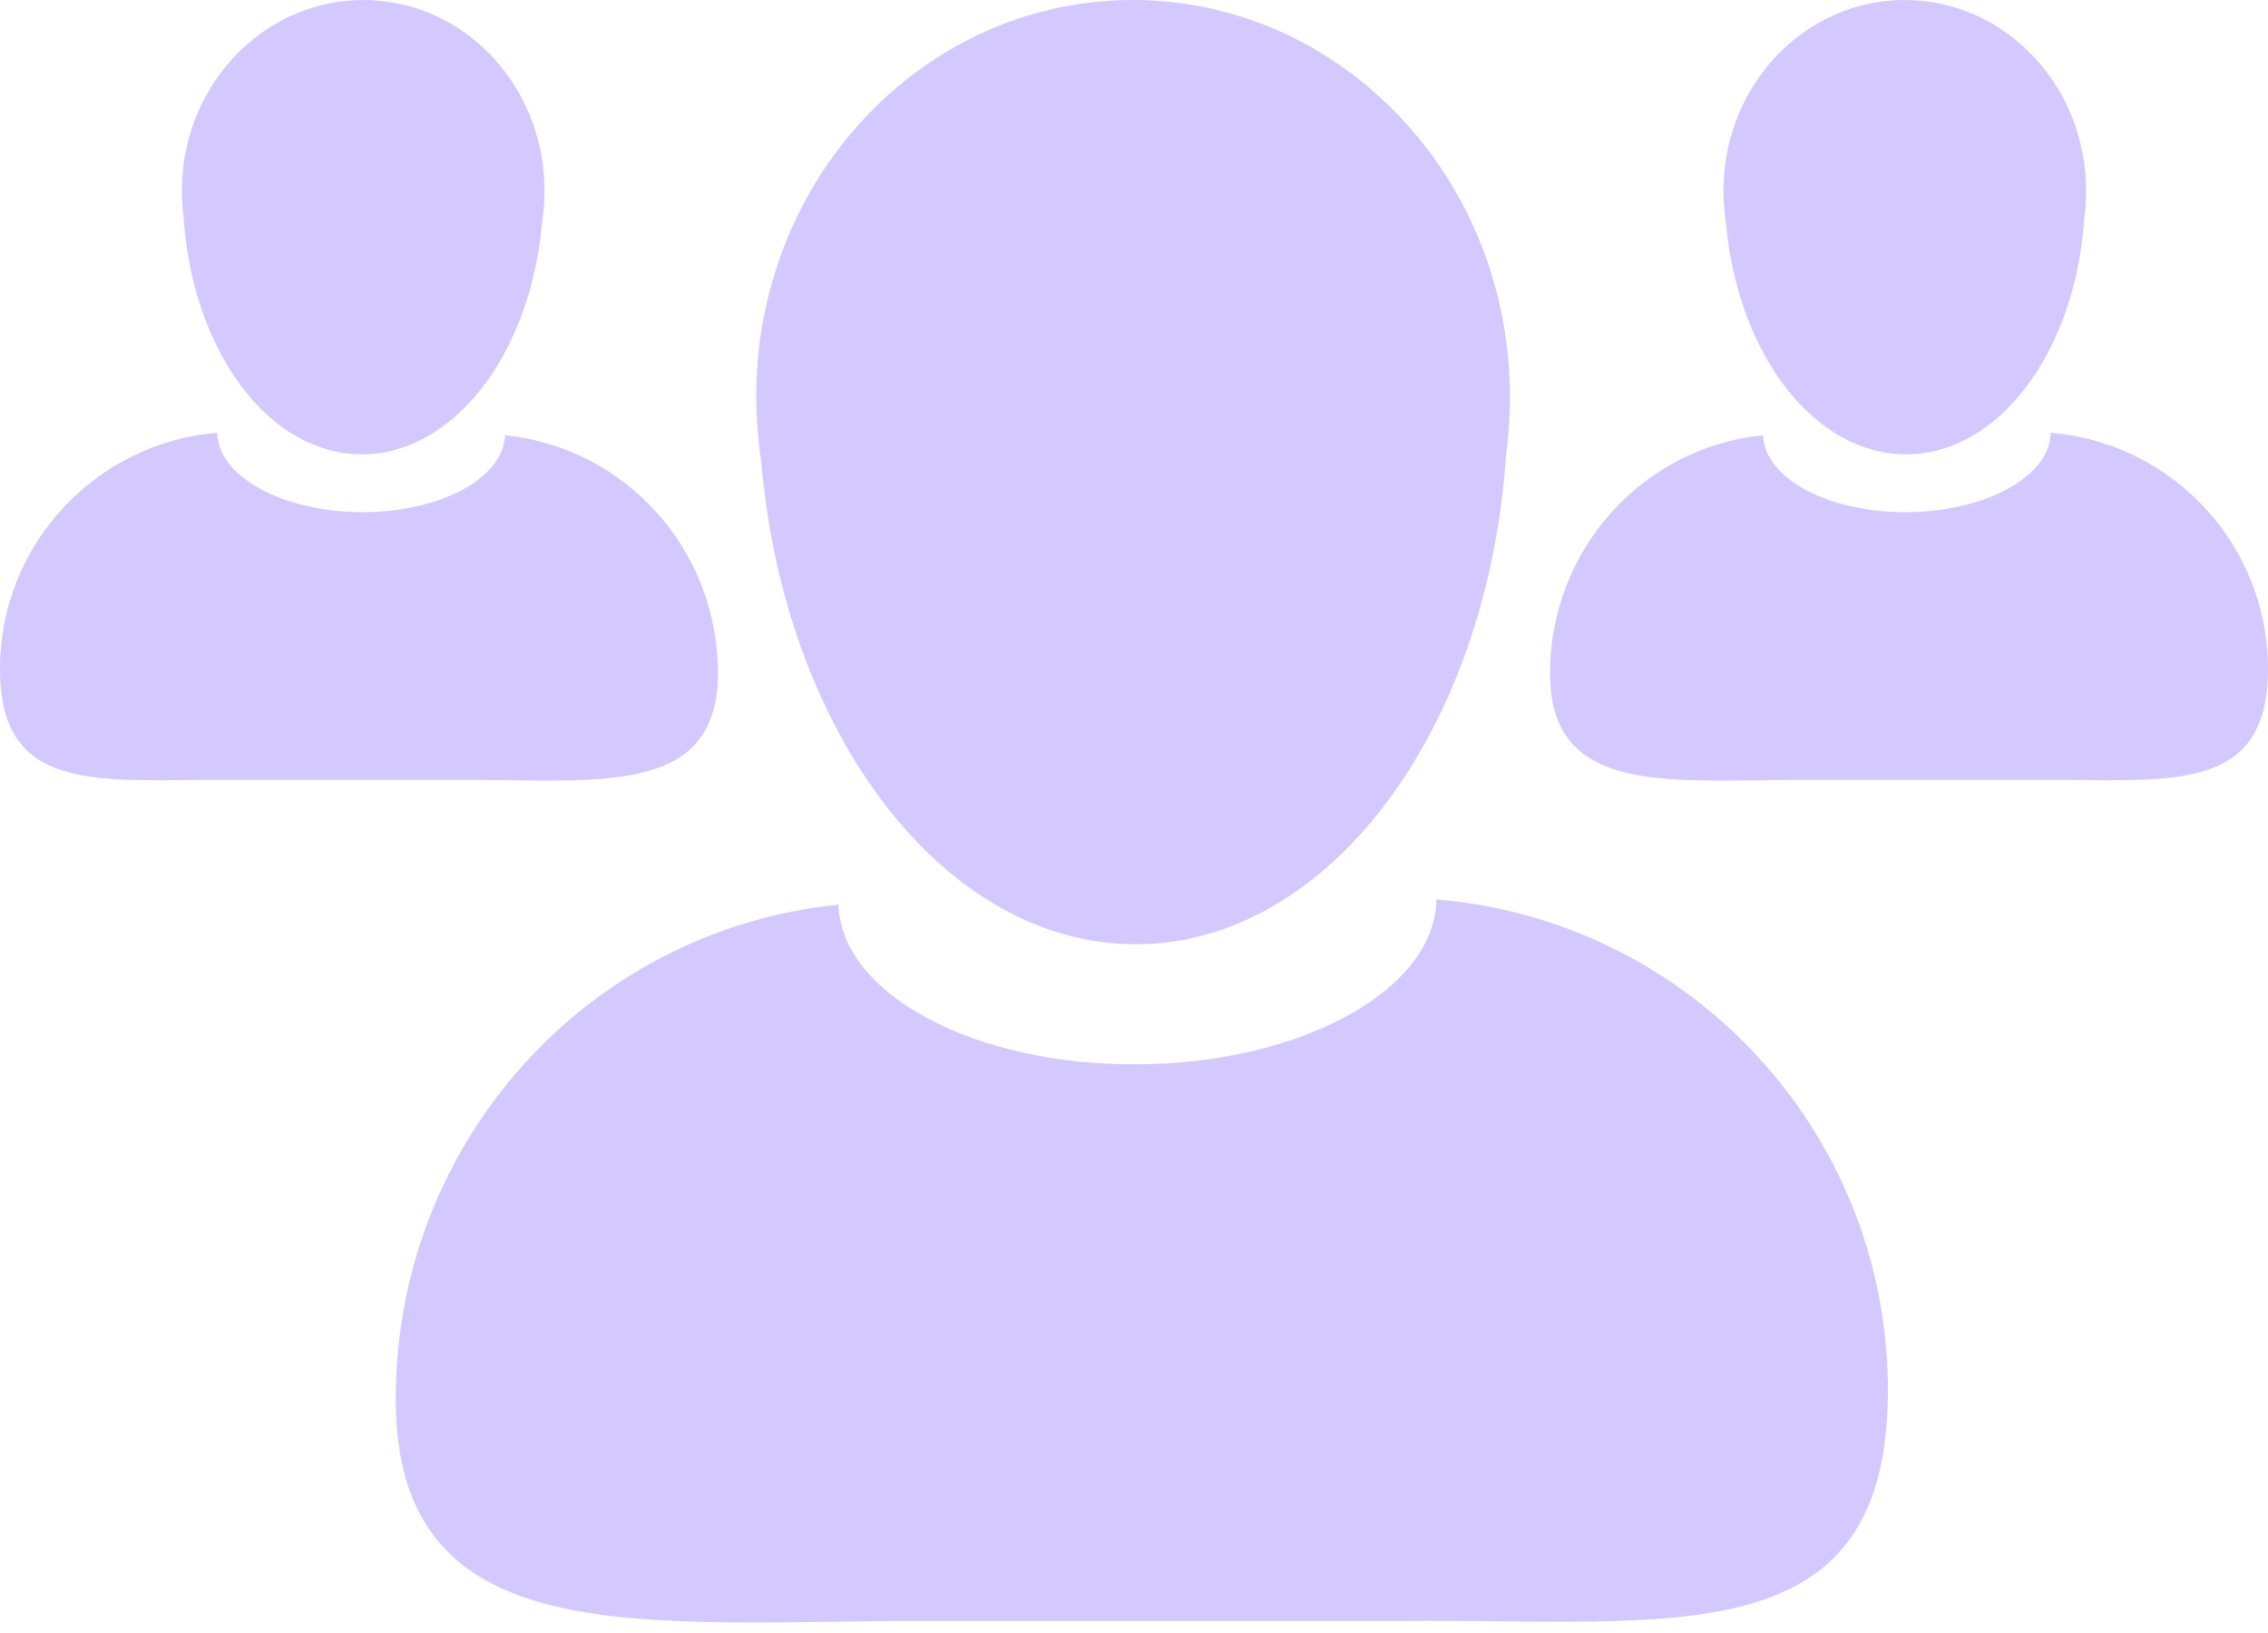 <svg width="25" height="18" viewBox="0 0 25 18" fill="none" xmlns="http://www.w3.org/2000/svg">
<path d="M15.834 9.914C15.821 10.904 14.361 11.716 12.555 11.732C10.748 11.748 9.274 10.962 9.243 9.972C6.482 10.249 4.362 12.591 4.362 15.421C4.362 18.136 6.868 17.894 9.866 17.868H15.457C18.455 17.842 20.837 18.275 20.81 15.277C20.786 12.447 18.601 10.143 15.834 9.914Z" fill="#D4C9FF"/>
<path d="M8.389 5.072C8.392 5.112 8.396 5.15 8.4 5.189C8.688 8.151 10.442 10.426 12.543 10.408C14.643 10.389 16.358 8.084 16.594 5.118C16.596 5.078 16.6 5.04 16.602 5C16.62 4.872 16.631 4.742 16.638 4.609C16.642 4.519 16.645 4.429 16.644 4.337C16.642 4.111 16.623 3.89 16.591 3.673C16.269 1.576 14.531 -0.018 12.452 0C10.372 0.018 8.663 1.643 8.378 3.745C8.348 3.962 8.334 4.184 8.336 4.41C8.337 4.501 8.341 4.592 8.347 4.682C8.356 4.814 8.369 4.944 8.389 5.072Z" fill="#D4C9FF"/>
<path d="M22.605 4.77C22.599 5.247 21.897 5.637 21.028 5.645C20.158 5.653 19.449 5.274 19.434 4.798C18.106 4.931 17.086 6.058 17.086 7.42C17.086 8.726 18.291 8.61 19.734 8.597H22.424C23.866 8.584 25.013 8.793 25 7.35C24.988 5.989 23.937 4.88 22.605 4.77Z" fill="#D4C9FF"/>
<path d="M19.023 2.441C19.025 2.46 19.027 2.478 19.029 2.497C19.167 3.922 20.011 5.016 21.022 5.008C22.033 4.999 22.858 3.89 22.971 2.462C22.972 2.443 22.974 2.425 22.975 2.406C22.984 2.344 22.989 2.281 22.992 2.218C22.994 2.174 22.996 2.131 22.995 2.087C22.994 1.978 22.985 1.872 22.97 1.767C22.815 0.758 21.979 -0.009 20.978 7.45695e-05C19.977 0.009 19.155 0.79 19.018 1.802C19.004 1.906 18.997 2.013 18.998 2.122C18.998 2.166 19 2.209 19.003 2.253C19.008 2.316 19.014 2.379 19.023 2.441Z" fill="#D4C9FF"/>
<path d="M7.914 7.42C7.914 6.058 6.894 4.931 5.566 4.798C5.551 5.274 4.842 5.653 3.972 5.645C3.103 5.637 2.401 5.247 2.394 4.77C1.063 4.88 0.012 5.989 0 7.35C-0.013 8.793 1.133 8.584 2.576 8.597H5.266C6.709 8.61 7.914 8.726 7.914 7.42Z" fill="#D4C9FF"/>
<path d="M2.025 2.406C2.026 2.425 2.028 2.443 2.029 2.462C2.143 3.89 2.967 4.999 3.978 5.008C4.989 5.016 5.833 3.922 5.971 2.497C5.973 2.478 5.975 2.46 5.977 2.441C5.986 2.379 5.993 2.316 5.997 2.253C6 2.209 6.002 2.166 6.002 2.122C6.003 2.013 5.996 1.906 5.982 1.802C5.845 0.79 5.023 0.009 4.022 7.45699e-05C3.021 -0.009 2.185 0.758 2.03 1.767C2.015 1.872 2.006 1.978 2.005 2.087C2.004 2.131 2.006 2.174 2.008 2.218C2.011 2.281 2.016 2.344 2.025 2.406Z" fill="#D4C9FF"/>
</svg>
